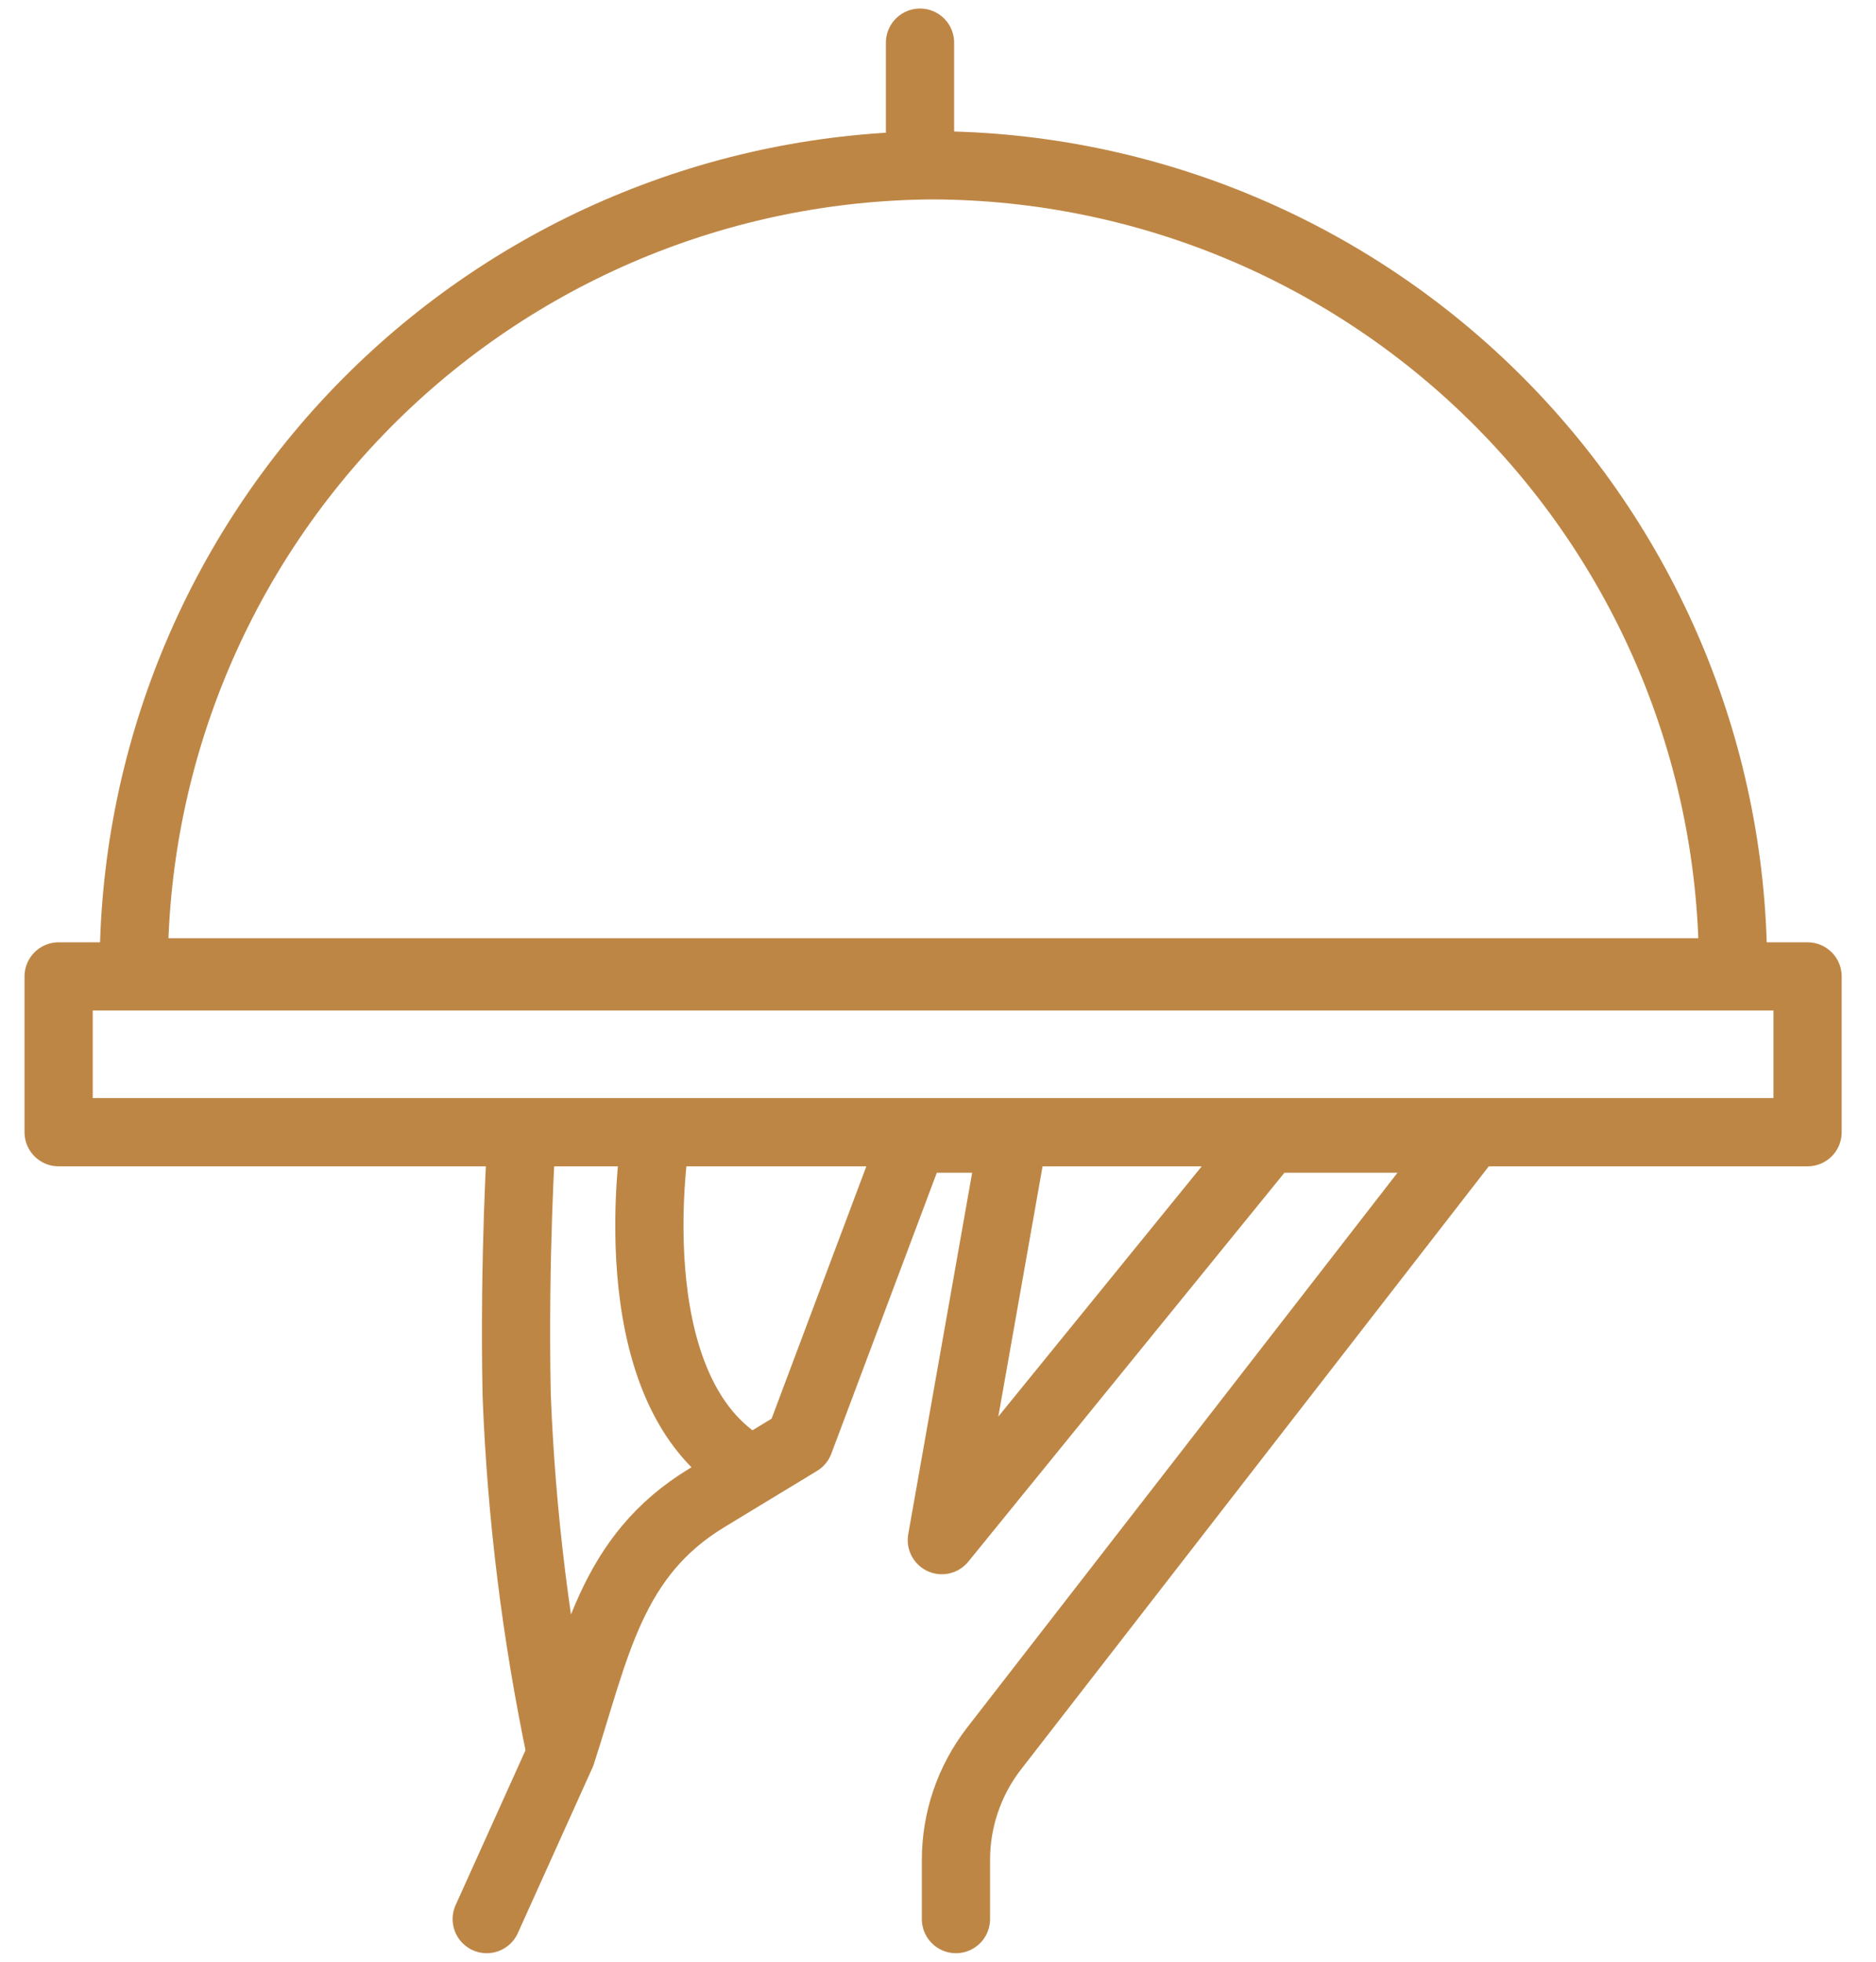 <svg width="44" height="46" viewBox="0 0 44 46" fill="none" xmlns="http://www.w3.org/2000/svg">
<path d="M11.416 45L13.167 41.12C13.98 38.612 14.33 36.483 16.582 35.121L18.749 33.806L21.418 26.699H23.755L22.09 36.114L29.745 26.699H34.41L23.31 41.007C22.733 41.755 22.42 42.673 22.421 43.618V45" stroke="#BE8645" stroke-width="1.6" stroke-linecap="round" stroke-linejoin="round"/>
<path d="M15.373 26.699C15.373 26.699 14.427 32.452 17.408 34.345" stroke="#BE8645" stroke-width="1.6" stroke-linecap="round" stroke-linejoin="round"/>
<path d="M13.159 41.12C12.576 38.35 12.227 35.536 12.118 32.708C12.052 29.424 12.232 26.699 12.232 26.699" stroke="#BE8645" stroke-width="1.6" stroke-linecap="round" stroke-linejoin="round"/>
<path d="M42.395 22.896H1.375V26.549H42.395V22.896Z" stroke="#BE8645" stroke-width="1.6" stroke-linecap="round" stroke-linejoin="round"/>
<path d="M21.892 3.876C19.418 3.887 16.97 4.386 14.688 5.343C12.407 6.3 10.336 7.697 8.595 9.454C6.853 11.212 5.475 13.295 4.538 15.585C3.602 17.875 3.126 20.327 3.137 22.801H40.646C40.659 20.327 40.183 17.874 39.247 15.584C38.311 13.293 36.933 11.209 35.191 9.452C33.449 7.694 31.378 6.297 29.096 5.34C26.814 4.384 24.366 3.886 21.892 3.876V3.876Z" stroke="#BE8645" stroke-width="1.6" stroke-linecap="round" stroke-linejoin="round"/>
<path d="M21.578 3.839V1" stroke="#BE8645" stroke-width="1.6" stroke-linecap="round" stroke-linejoin="round"/>
</svg>
